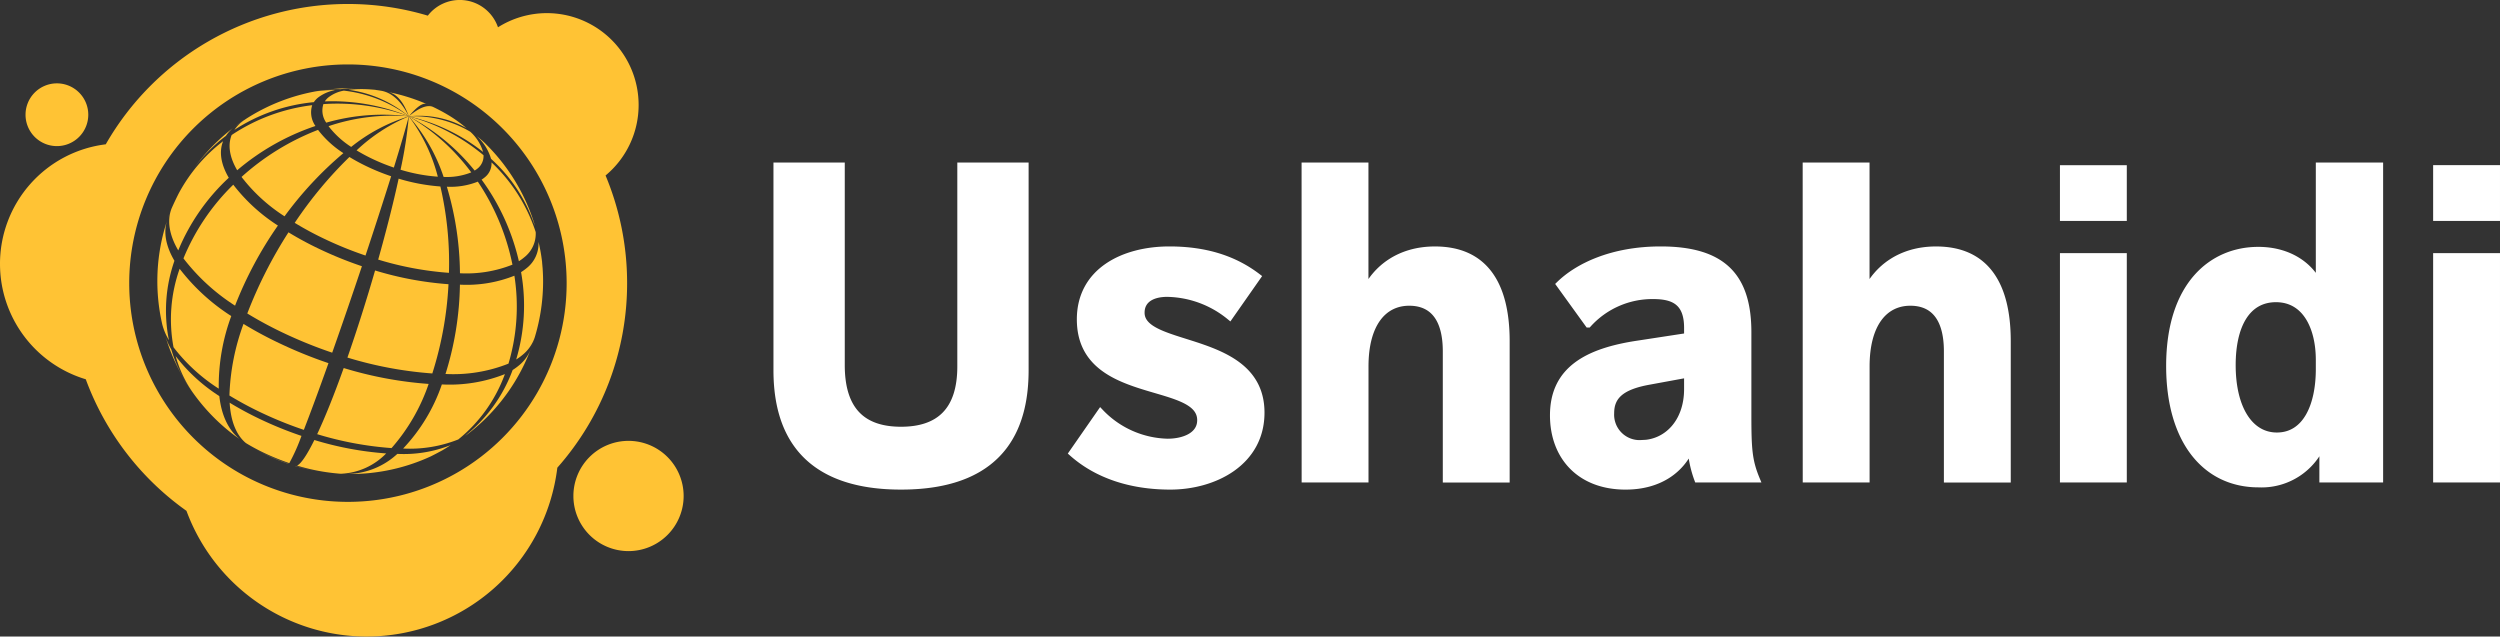 <svg xmlns="http://www.w3.org/2000/svg" width="386.938" height="98.518" viewBox="0 0 386.938 98.518"><rect x="0" y="0" width="386.938" height="98.518" fill="#333333" stroke="none"/><g id="Group_3307" data-name="Group 3307" transform="translate(-47.139 321.032)"><path id="type" d="M496.4-231.456h9.348v-34.5H496.4Zm0-40.484h9.348v-7.629H496.4ZM478.242-248.5c0,5.567-1.993,10.31-6.53,10.31-4.193,0-6.873-4.261-6.873-10.929,0-6.049,2.2-10.241,6.736-10.241,4.743,0,6.667,4.674,6.667,9.416Zm.55,17.046h8.867v-48.526h-9.417v18.352c-1.375-2.887-4.605-5.293-9.417-5.293-7.08,0-13.747,5.293-13.747,17.94,0,11.479,5.5,18.283,13.816,18.283a10.213,10.213,0,0,0,9.9-6.324Zm-40.153,0h9.348v-34.5h-9.348Zm0-40.484h9.348v-7.629h-9.348Zm-39.809,40.484h9.348v-17.458c0-6.6,2.818-9.9,6.8-9.9,3.849,0,5.7,2.749,5.7,7.561v19.8h9.348v-21.376c0-9-3.505-14.159-11.066-14.159-5.568,0-9.142,2.956-10.791,6.392v-19.383h-9.348Zm-18.364-13.953c0,5.155-3.231,8.386-7.148,8.386a4.436,4.436,0,0,1-4.674-4.674c0-2.681,1.718-4.124,5.842-4.88l5.98-1.1Zm10.722,13.953c-1.168-2.818-1.306-4.605-1.306-9.829v-12.922c0-8.66-3.918-12.785-13.541-12.785-7.561,0-12.853,2.612-15.671,5.361l4.468,6.186a13.367,13.367,0,0,1,10.035-4.4c3.093,0,5.293.894,5.293,4.949v1.306l-7.63,1.169c-7.836,1.168-13.128,3.987-13.128,11.066,0,6.392,4.124,11,11.2,11,5.293,0,8.661-2.612,10.1-5.98a17.019,17.019,0,0,0,1.031,4.88Zm-69.915,0h9.348v-17.458c0-6.6,2.818-9.9,6.8-9.9,3.849,0,5.7,2.749,5.7,7.561v19.8h9.348v-21.376c0-9-3.505-14.159-11.066-14.159-5.568,0-9.142,2.956-10.791,6.392v-19.383h-9.348Zm-36.029-4.055c3.78,3.368,9,5.155,15.19,5.155,6.873,0,14.09-3.712,14.09-11.41,0-12.235-18.558-9.623-18.558-15.465,0-2.131,1.856-2.956,3.987-2.956a15.676,15.676,0,0,1,9.691,3.574l4.33-6.186c-3.505-2.681-7.9-4.193-13.678-4.193-7.08,0-13.816,3.3-13.816,10.791,0,12.785,18.627,9.21,18.627,15.6,0,2.406-2.612,3.368-5.086,3.368a14.812,14.812,0,0,1-10.379-4.605Zm-45.721-12.853c0,7.492,2.474,18.008,19.246,18.008s19.246-10.448,19.246-18.008v-31.618H267.979v31.068c0,6.873-3.368,9.829-9.21,9.829s-9.21-2.956-9.21-10.035v-30.862H239.523Z" transform="translate(-72.172 -15.4)" fill="#fff" stroke="#fff" stroke-miterlimit="10" stroke-width="1"></path><path id="Path_266" data-name="Path 266" d="M197.7-211.832a8.532,8.532,0,0,0-8.531,8.532,8.531,8.531,0,0,0,8.531,8.531,8.532,8.532,0,0,0,8.532-8.531A8.532,8.532,0,0,0,197.7-211.832Z" transform="translate(-53.283 -40.966)" fill="#ffc334" fill-rule="evenodd"></path><path id="Path_267" data-name="Path 267" d="M140.864-293.871a14.178,14.178,0,0,0,5.118-10.917A14.209,14.209,0,0,0,131.772-319a14.173,14.173,0,0,0-7.558,2.192,6.252,6.252,0,0,0-5.918-4.227,6.237,6.237,0,0,0-4.941,2.426,43.072,43.072,0,0,0-12.366-1.806,43.185,43.185,0,0,0-37.482,21.719,18.646,18.646,0,0,0-16.368,18.508,18.652,18.652,0,0,0,13.276,17.859A43.313,43.313,0,0,0,76-241.965a29.736,29.736,0,0,0,27.9,19.451,29.722,29.722,0,0,0,29.5-26.131,43.04,43.04,0,0,0,10.8-28.562,43.129,43.129,0,0,0-3.335-16.664M100.99-243.356a33.851,33.851,0,0,1-33.851-33.852,33.854,33.854,0,0,1,33.851-33.851,33.851,33.851,0,0,1,33.851,33.851,33.848,33.848,0,0,1-33.851,33.852" fill="#ffc334" fill-rule="evenodd"></path><path id="Path_268" data-name="Path 268" d="M58.318-290.673a4.856,4.856,0,0,0,4.856-4.856,4.855,4.855,0,0,0-4.856-4.855,4.855,4.855,0,0,0-4.855,4.855A4.855,4.855,0,0,0,58.318-290.673Z" transform="translate(-2.372 -7.746)" fill="#ffc334" fill-rule="evenodd"></path><g id="Group_2532" data-name="Group 2532" transform="translate(71.494 -307.375)"><path id="Path_269" data-name="Path 269" d="M132.056-203.662c.211.009.424.021.627.024-.161-.006-.336-.013-.516-.022C132.13-203.66,132.093-203.66,132.056-203.662Z" transform="translate(-103.35 263.344)" fill="#ffc334"></path><path id="Path_270" data-name="Path 270" d="M89.637-269.471c0-.006,0-.012.006-.017l-.043.109.009-.019C89.619-269.422,89.627-269.446,89.637-269.471Z" transform="translate(-87.423 288.039)" fill="#ffc334"></path><path id="Path_271" data-name="Path 271" d="M157.589-292.878l-.1-.06-.062-.034Z" transform="translate(-112.867 296.849)" fill="#ffc334"></path><path id="Path_272" data-name="Path 272" d="M134.515-209.965a50.386,50.386,0,0,1-11.112-2.077c-1.134,2.3-2.054,3.659-2.674,3.965a31.209,31.209,0,0,0,6.558,1.242l.236.012A10.326,10.326,0,0,0,134.515-209.965Z" transform="translate(-99.101 266.488)" fill="#ffc334"></path><path id="Path_273" data-name="Path 273" d="M131.556-203.69c-.024,0-.049,0-.074,0,.121.007.238.008.359.014.037,0,.074,0,.111,0Z" transform="translate(-103.135 263.355)" fill="#ffc334"></path><path id="Path_275" data-name="Path 275" d="M94.2-278.132c.05-.075.1-.149.153-.223C94.306-278.28,94.254-278.207,94.2-278.132Z" transform="translate(-89.15 291.365)" fill="#ffc334"></path><path id="Path_276" data-name="Path 276" d="M147.96-209.978c.43-.252.854-.515,1.267-.8a19.642,19.642,0,0,1-8.248,1.358,11.643,11.643,0,0,1-7.629,3.108c.113,0,.226.009.339.009a29.728,29.728,0,0,0,12.476-2.733l.127-.064C146.8-209.356,147.38-209.662,147.96-209.978Z" transform="translate(-103.836 266.013)" fill="#ffc334"></path><path id="Path_278" data-name="Path 278" d="M120.189-205.62a29.6,29.6,0,0,0,3.223.767,30.16,30.16,0,0,1-3.1-.754Z" transform="translate(-98.898 264.079)" fill="#ffc334"></path><path id="Path_280" data-name="Path 280" d="M119.277-205.9c.175.056.351.111.527.164l-.459-.141Z" transform="translate(-98.556 264.184)" fill="#ffc334"></path><path id="Path_281" data-name="Path 281" d="M126.566-204.189q-.387-.055-.782-.126C126.044-204.27,126.3-204.226,126.566-204.189Z" transform="translate(-100.997 263.589)" fill="#ffc334"></path><path id="Path_282" data-name="Path 282" d="M92.676-276.108l.57-.929C93.051-276.731,92.86-276.422,92.676-276.108Z" transform="translate(-88.577 290.871)" fill="#ffc334"></path><path id="Path_283" data-name="Path 283" d="M107.164-211.788l-.106-.073Z" transform="translate(-93.972 266.42)" fill="#ffc334"></path><path id="Path_284" data-name="Path 284" d="M111.452-209.291c-.848-.4-1.644-.834-2.373-1.272l-.251-.154a29.707,29.707,0,0,0,6.1,2.862l.039-.012A32.706,32.706,0,0,1,111.452-209.291Z" transform="translate(-94.637 265.991)" fill="#ffc334"></path><path id="Path_285" data-name="Path 285" d="M129-203.867l-.234-.026Z" transform="translate(-102.117 263.431)" fill="#ffc334"></path><path id="Path_286" data-name="Path 286" d="M105.287-213.131l-.146-.106c.222.167.449.327.676.489l-.448-.323Z" transform="translate(-93.253 266.936)" fill="#ffc334"></path><path id="Path_287" data-name="Path 287" d="M130.868-203.73l-.593-.036c.37.028.74.051,1.113.065-.121-.006-.237-.007-.359-.014C130.977-203.719,130.92-203.727,130.868-203.73Z" transform="translate(-102.682 263.383)" fill="#ffc334"></path><path id="Path_288" data-name="Path 288" d="M98.811-247.138a31.362,31.362,0,0,1-7.991-7.319,23.431,23.431,0,0,0-.948,12.146,27.449,27.449,0,0,0,7,6.409A31.1,31.1,0,0,1,98.811-247.138Z" transform="translate(-87.37 282.4)" fill="#ffc334"></path><path id="Path_289" data-name="Path 289" d="M104.021-221.284c.172,2.873,1.034,5.022,2.516,6.247a31.5,31.5,0,0,0,2.812,1.52,36.776,36.776,0,0,0,3.907,1.587,28.869,28.869,0,0,0,1.882-4.217,58.136,58.136,0,0,1-6.466-2.625A51.727,51.727,0,0,1,104.021-221.284Z" transform="translate(-92.833 269.955)" fill="#ffc334"></path><path id="Path_290" data-name="Path 290" d="M100.568-256.561a59.129,59.129,0,0,1,6.633-12.4,27.154,27.154,0,0,1-6.909-6.324,33.982,33.982,0,0,0-7.71,11.408A31.4,31.4,0,0,0,100.568-256.561Z" transform="translate(-88.542 290.213)" fill="#ffc334"></path><path id="Path_291" data-name="Path 291" d="M105.186-284.908A36.778,36.778,0,0,1,117.3-291.76a3.639,3.639,0,0,1-.5-3.221,28.753,28.753,0,0,0-12.47,4.617C103.693-288.772,104.022-286.895,105.186-284.908Z" transform="translate(-92.83 297.602)" fill="#ffc334"></path><path id="Path_292" data-name="Path 292" d="M168.151-252.741a19.968,19.968,0,0,1-8.429,1.386,48.474,48.474,0,0,1-2.234,13.824,23.118,23.118,0,0,0,9.749-1.6A30.867,30.867,0,0,0,168.151-252.741Z" transform="translate(-112.891 281.756)" fill="#ffc334"></path><path id="Path_293" data-name="Path 293" d="M142.956-227.413a59.522,59.522,0,0,1-13.147-2.459c-1.52,4.251-2.916,7.7-4.107,10.236a52.245,52.245,0,0,0,11.512,2.154A29.376,29.376,0,0,0,142.956-227.413Z" transform="translate(-100.967 273.177)" fill="#ffc334"></path><path id="Path_294" data-name="Path 294" d="M106.965-281.577a26.148,26.148,0,0,0,6.657,6.094,55.749,55.749,0,0,1,9.111-9.778,15.405,15.405,0,0,1-3.927-3.6A38.276,38.276,0,0,0,106.965-281.577Z" transform="translate(-93.937 295.305)" fill="#ffc334"></path><path id="Path_295" data-name="Path 295" d="M146.993-216.847a20.374,20.374,0,0,0,8.539-1.407,23.244,23.244,0,0,0,7.214-10.116,23.151,23.151,0,0,1-9.758,1.6A27.215,27.215,0,0,1,146.993-216.847Z" transform="translate(-108.954 272.613)" fill="#ffc334"></path><path id="Path_296" data-name="Path 296" d="M140.816-264.251a49.748,49.748,0,0,0,10.951,2.049,52.366,52.366,0,0,0-1.325-13.366,29.676,29.676,0,0,1-6.462-1.21C143.165-273.018,142.074-268.721,140.816-264.251Z" transform="translate(-106.636 290.773)" fill="#ffc334"></path><path id="Path_297" data-name="Path 297" d="M89.263-269.207q-.263.654-.5,1.323l.063-.183Z" transform="translate(-87.111 287.933)" fill="#ffc334"></path><path id="Path_298" data-name="Path 298" d="M167.977-263.192a35.83,35.83,0,0,0-5.361-12.847,11.44,11.44,0,0,1-4.793.787,48.029,48.029,0,0,1,2.03,13.394A19.263,19.263,0,0,0,167.977-263.192Z" transform="translate(-113.016 290.496)" fill="#ffc334"></path><path id="Path_299" data-name="Path 299" d="M173.012-266.1a4.639,4.639,0,0,0,1.791-3.932,25.878,25.878,0,0,0-6.838-10.779,2.743,2.743,0,0,1-1.054,2.321,4.463,4.463,0,0,1-.481.348,34.38,34.38,0,0,1,5.77,12.628A6.891,6.891,0,0,0,173.012-266.1Z" transform="translate(-116.246 292.287)" fill="#ffc334"></path><path id="Path_300" data-name="Path 300" d="M106.146-240.8a35.134,35.134,0,0,0-2.178,11.084,54.023,54.023,0,0,0,4.818,2.6,60.4,60.4,0,0,0,6.7,2.716c1.005-2.588,2.3-6.076,3.812-10.326a69.349,69.349,0,0,1-7.648-3.107A59.628,59.628,0,0,1,106.146-240.8Z" transform="translate(-92.813 277.276)" fill="#ffc334"></path><path id="Path_301" data-name="Path 301" d="M119.522-260.918a51.367,51.367,0,0,1-4.756-2.568,68.883,68.883,0,0,0-6.375,12.561,60.069,60.069,0,0,0,5.494,2.968,69.67,69.67,0,0,0,7.648,3.1c1.539-4.355,3.111-8.935,4.6-13.381A59.542,59.542,0,0,1,119.522-260.918Z" transform="translate(-94.472 285.787)" fill="#ffc334"></path><path id="Path_302" data-name="Path 302" d="M148.841-251.912a51.481,51.481,0,0,1-11.364-2.126c-1.3,4.5-2.759,9.12-4.279,13.481a59.625,59.625,0,0,0,13.138,2.459A54.663,54.663,0,0,0,148.841-251.912Z" transform="translate(-103.779 282.243)" fill="#ffc334"></path><path id="Path_303" data-name="Path 303" d="M120.142-271.954a49.877,49.877,0,0,0,4.58,2.473,57.342,57.342,0,0,0,6.375,2.587c1.463-4.4,2.826-8.615,3.97-12.27a33.305,33.305,0,0,1-3.76-1.525,29.885,29.885,0,0,1-2.7-1.458A63.018,63.018,0,0,0,120.142-271.954Z" transform="translate(-98.881 292.788)" fill="#ffc334"></path><path id="Path_304" data-name="Path 304" d="M172.476-235.6a5.985,5.985,0,0,1-1.805,2.454,8.851,8.851,0,0,1-.972.705,23.318,23.318,0,0,1-7.363,10.193c.192-.12.371-.247.544-.376a29.88,29.88,0,0,0,10.254-14.9L172.7-236.2Z" transform="translate(-114.71 276.051)" fill="#ffc334"></path><path id="Path_305" data-name="Path 305" d="M100.127-288.971a5.7,5.7,0,0,1,1.092-1.21c.119-.1.238-.191.367-.281l1.2-.826c.156-.117.316-.229.487-.336a30,30,0,0,0-8.092,7.651A24.526,24.526,0,0,1,100.127-288.971Z" transform="translate(-89.516 296.343)" fill="#ffc334"></path><path id="Path_306" data-name="Path 306" d="M90.451-269.157a32.027,32.027,0,0,1,7.82-11.241c-1.206-2.058-1.544-4.012-.877-5.661a25.071,25.071,0,0,0-6.92,8.173c-.377.759-.755,1.552-1.052,2.229C88.674-273.761,89.066-271.521,90.451-269.157Z" transform="translate(-87.216 294.255)" fill="#ffc334"></path><path id="Path_307" data-name="Path 307" d="M135.52-299.135c.234.006.472.015.713.028C136-299.121,135.757-299.127,135.52-299.135Z" transform="translate(-104.65 299.161)" fill="#ffc334"></path><path id="Path_308" data-name="Path 308" d="M128.515-290.763a13.832,13.832,0,0,0,3.507,3.212,26.571,26.571,0,0,1,8.92-4.732A30.888,30.888,0,0,0,128.515-290.763Z" transform="translate(-102.022 296.634)" fill="#ffc334"></path><path id="Path_309" data-name="Path 309" d="M128.145-297.533a2.871,2.871,0,0,0-.552.615,31.233,31.233,0,0,1,13,2.315,20.742,20.742,0,0,0-10.06-3.978A5.489,5.489,0,0,0,128.145-297.533Z" transform="translate(-101.676 298.953)" fill="#ffc334"></path><path id="Path_310" data-name="Path 310" d="M89.614-269.387l.019-.043c0-.01.006-.021.009-.031C89.633-269.436,89.624-269.411,89.614-269.387Z" transform="translate(-87.428 288.028)" fill="#ffc334"></path><path id="Path_311" data-name="Path 311" d="M88.76-260.151c-1.31-2.24-1.735-4.363-1.146-6.193a29.819,29.819,0,0,0-1.5,9.343,29.923,29.923,0,0,0,.774,6.746,9.519,9.519,0,0,0,1.022,2.4A23.262,23.262,0,0,1,88.76-260.151Z" transform="translate(-86.116 286.859)" fill="#ffc334"></path><path id="Path_312" data-name="Path 312" d="M127.139-295.293a3.258,3.258,0,0,0,.443,2.873,31.715,31.715,0,0,1,12.78-.977A32.14,32.14,0,0,0,127.139-295.293Z" transform="translate(-101.442 297.748)" fill="#ffc334"></path><path id="Path_314" data-name="Path 314" d="M143.529-298.193l-.3-.057c1.272.262,2.363,1.482,3.174,3.759,1.3-1.548,2.225-2.144,2.778-1.9l1.015.462c-.852-.406-2.12.033-3.793,1.438a14.913,14.913,0,0,1,8.92,1.825,20.009,20.009,0,0,0-3.016-2.143l-.1-.061-.164-.094c-.159-.091-.319-.182-.484-.272l-.018-.01c-.119-.064-.244-.128-.366-.192a29.621,29.621,0,0,0-8.095-2.844l.128.024Z" transform="translate(-107.487 298.841)" fill="#ffc334"></path><path id="Path_315" data-name="Path 315" d="M156.491-293.492c.092.05.182.1.271.15q-.267-.149-.537-.292l.248.132Z" transform="translate(-112.417 297.097)" fill="#ffc334"></path><path id="Path_316" data-name="Path 316" d="M91.915-229.685c-.314-.481-.639-.995-.9-1.417l-.066-.115a19.839,19.839,0,0,1-1.935-4.5,9.582,9.582,0,0,1-.907-2.031,29.7,29.7,0,0,0,4.253,8.725c-.114-.164-.234-.344-.357-.531Z" transform="translate(-86.861 276.133)" fill="#ffc334"></path><path id="Path_317" data-name="Path 317" d="M132.372-299.154c-.3-.009-.593-.022-.892-.022a30.1,30.1,0,0,0-4.017.277,15.238,15.238,0,0,1,2.5-.129A16.469,16.469,0,0,1,132.372-299.154Z" transform="translate(-101.627 299.176)" fill="#ffc334"></path><path id="Path_318" data-name="Path 318" d="M106.256-293.723a5.544,5.544,0,0,0-1.053,1.163,27.228,27.228,0,0,1,12.294-4.289,3.2,3.2,0,0,1,.624-.686,6.108,6.108,0,0,1,2.673-1.177,17.2,17.2,0,0,0-3.965.386c.632-.134,1.47-.267,2.12-.379a29.658,29.658,0,0,0-11.912,4.417l-.494.34C106.446-293.875,106.348-293.8,106.256-293.723Z" transform="translate(-93.276 299.003)" fill="#ffc334"></path><path id="Path_319" data-name="Path 319" d="M138.641-298.689a18.125,18.125,0,0,0-5.16-.167,18.466,18.466,0,0,1,9.325,4.107C141.643-297.089,140.209-298.375,138.641-298.689Z" transform="translate(-103.885 299.1)" fill="#ffc334"></path><path id="Path_320" data-name="Path 320" d="M140.284-298.716l.113.018q-1.041-.171-2.106-.268l.029,0C138.911-298.9,139.7-298.8,140.284-298.716Z" transform="translate(-105.689 299.097)" fill="#ffc334"></path><path id="Path_322" data-name="Path 322" d="M165.219-287.31a7.5,7.5,0,0,1,2.216,3.507,24.248,24.248,0,0,1,6.786,10.393,6.911,6.911,0,0,0-.191-.705l.006.017a29.846,29.846,0,0,0-7.584-12.168l.264.253A13.449,13.449,0,0,0,165.219-287.31Z" transform="translate(-115.791 294.725)" fill="#ffc334"></path><path id="Path_323" data-name="Path 323" d="M137.874-285.647a29.629,29.629,0,0,0,3.359,1.363c1.01-3.269,1.816-6.014,2.316-7.929a26.79,26.79,0,0,0-8.086,5.266A26.443,26.443,0,0,0,137.874-285.647Z" transform="translate(-104.628 296.564)" fill="#ffc334"></path><path id="Path_324" data-name="Path 324" d="M158.578-292.292c-.271-.168-.546-.329-.822-.489l.061.036Z" transform="translate(-112.991 296.777)" fill="#ffc334"></path><path id="Path_325" data-name="Path 325" d="M178.453-261.13a4.83,4.83,0,0,1-1.854,4.083,7.971,7.971,0,0,1-.844.605A29.211,29.211,0,0,1,175-242.918a8.518,8.518,0,0,0,.972-.705,5.862,5.862,0,0,0,1.915-2.771,29.84,29.84,0,0,0,1.278-8.651c0-.659-.029-1.311-.071-1.96-.038-.441-.071-.805-.1-1.118A24.234,24.234,0,0,0,178.453-261.13Z" transform="translate(-119.462 284.903)" fill="#ffc334"></path><path id="Path_326" data-name="Path 326" d="M181.411-256.251c-.02-.218-.044-.435-.069-.652.011.113.023.236.034.366C181.388-256.442,181.4-256.347,181.411-256.251Z" transform="translate(-121.84 283.317)" fill="#ffc334"></path><path id="Path_327" data-name="Path 327" d="M99.931-220.422q.3.217.62.434c-1.734-1.392-2.816-3.674-3.145-6.652a26.673,26.673,0,0,1-6.762-6.19,18.657,18.657,0,0,0,2.224,4.991c.029.043.057.087.084.129q.174.27.358.533a30.033,30.033,0,0,0,6.2,6.44c.111.085.22.171.336.255Z" transform="translate(-87.815 274.287)" fill="#ffc334"></path><path id="Path_328" data-name="Path 328" d="M157.915-289.834a17.169,17.169,0,0,0-9.511-2.383A28.862,28.862,0,0,1,159.9-286.7,6.753,6.753,0,0,0,157.915-289.834Z" transform="translate(-109.483 296.567)" fill="#ffc334"></path><path id="Path_330" data-name="Path 330" d="M152.123-282.874a26.635,26.635,0,0,0-4.488-9.34,65.461,65.461,0,0,1-1.282,8.263A26.138,26.138,0,0,0,152.123-282.874Z" transform="translate(-108.714 296.564)" fill="#ffc334"></path><path id="Path_331" data-name="Path 331" d="M158.067-283.541a32.191,32.191,0,0,0-9.663-8.673,27.071,27.071,0,0,1,5.384,9.378A10.2,10.2,0,0,0,158.067-283.541Z" transform="translate(-109.483 296.564)" fill="#ffc334"></path><path id="Path_332" data-name="Path 332" d="M160.194-291.279c.2.134.4.271.591.4C160.59-291.012,160.393-291.147,160.194-291.279Z" transform="translate(-113.906 296.214)" fill="#ffc334"></path><path id="Path_333" data-name="Path 333" d="M165.763-286.982l.292.264Q165.91-286.851,165.763-286.982Z" transform="translate(-115.995 294.601)" fill="#ffc334"></path><path id="Path_334" data-name="Path 334" d="M158.592-283.822a4.138,4.138,0,0,0,.429-.3,2.46,2.46,0,0,0,.944-2.073,30.184,30.184,0,0,0-11.56-6.014A32.621,32.621,0,0,1,158.592-283.822Z" transform="translate(-109.483 296.564)" fill="#ffc334"></path><line id="Line_1821" data-name="Line 1821" x1="0.043" y2="0.11" transform="translate(2.177 18.551)" fill="#fff" stroke="#fff" stroke-linecap="round" stroke-linejoin="round" stroke-width="0"></line><path id="Path_338" data-name="Path 338" d="M94.2-224.842l.084.129C94.261-224.755,94.233-224.8,94.2-224.842Z" transform="translate(-89.15 271.29)" fill="#ffc334"></path><path id="Path_340" data-name="Path 340" d="M94.7-224.105l.023.034L94.7-224.1q-.184-.263-.358-.533C94.462-224.449,94.582-224.27,94.7-224.105Z" transform="translate(-89.201 271.213)" fill="#ffc334"></path><path id="Path_351" data-name="Path 351" d="M156.64-293.413l-.018-.01Z" transform="translate(-112.566 297.018)" fill="#ffc334"></path></g></g></svg>